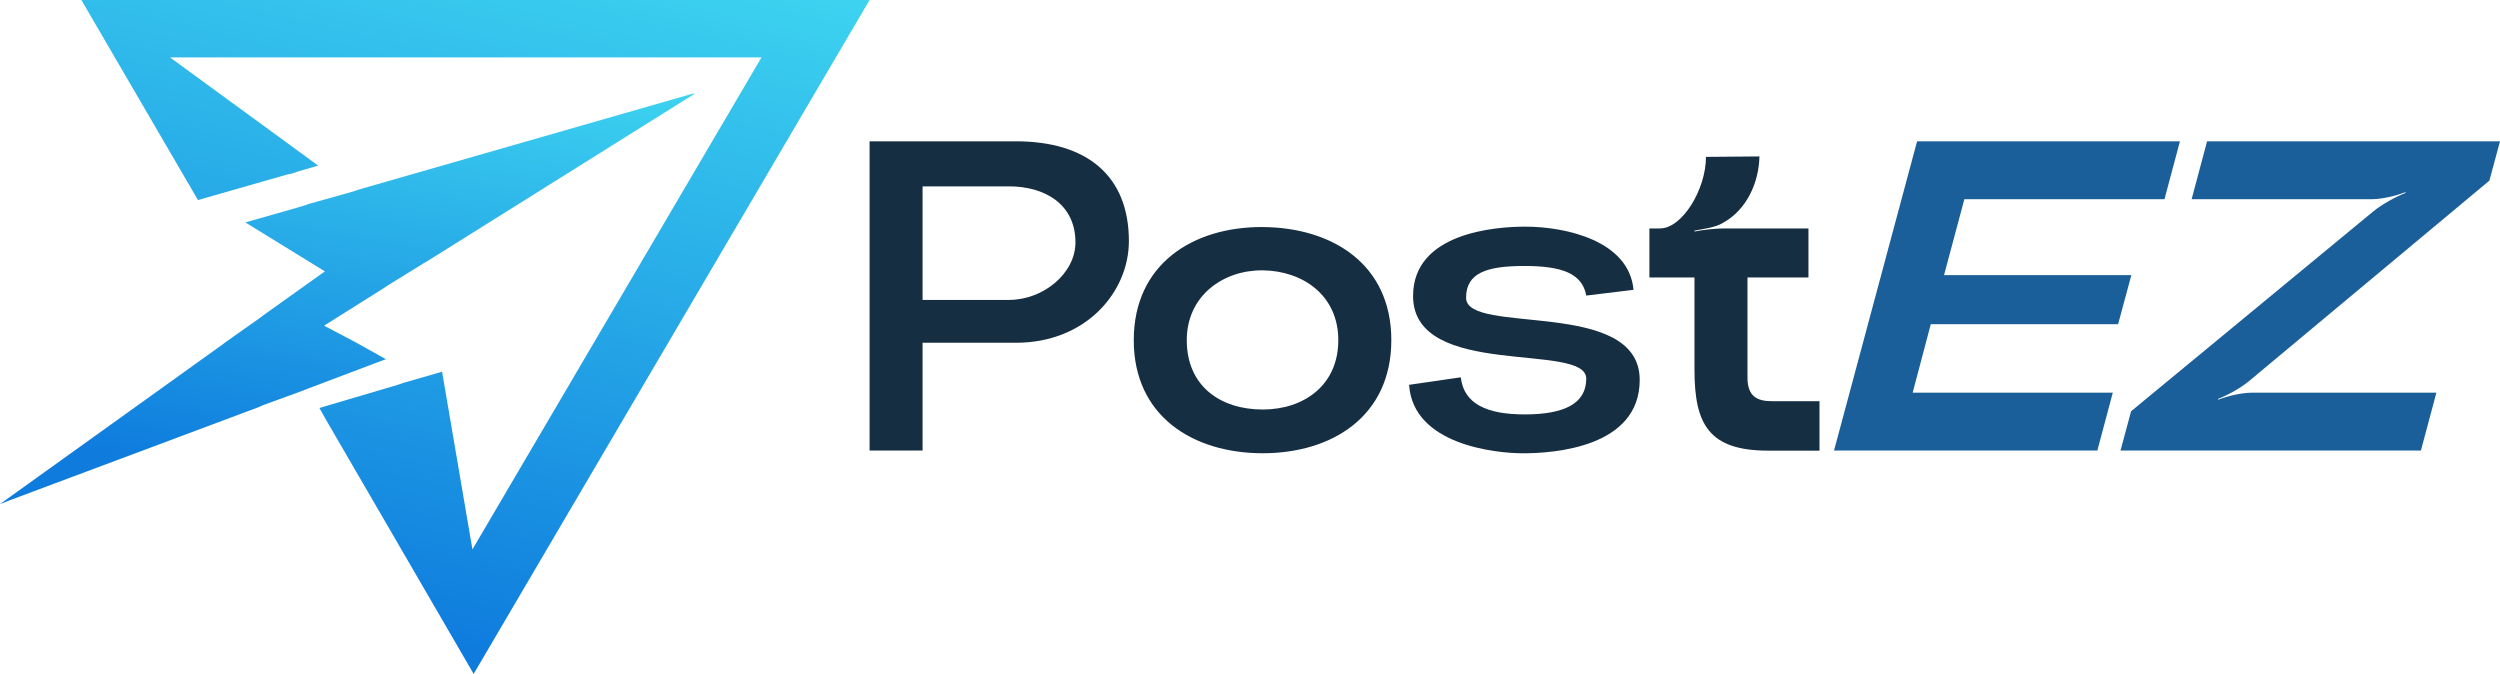 <svg width="230" height="62" viewBox="0 0 230 62" fill="none" xmlns="http://www.w3.org/2000/svg">
<g clip-path="url(#clip0_5516_1266)">
<path d="M80.001 0L43.576 62L29.945 38.535L29.386 37.534L36.537 35.421L36.704 35.365L37.207 35.198L40.671 34.197L43.464 50.545L70.056 5.283H15.643L29.274 15.236L27.542 15.736L26.872 15.959L26.369 16.07L18.213 18.405L7.486 0H80.001Z" fill="url(#paint0_linear_5516_1266)"/>
<path d="M63.911 8.563L63.743 8.729L39.497 23.91L38.939 24.243L35.699 26.245L35.196 26.579L29.888 29.915L29.832 29.971L32.682 31.472L35.475 33.029H35.531L28.324 35.754L27.765 35.976L24.246 37.255L23.743 37.477L6.648 43.872L0.559 46.152L0.726 46.096L0 46.374L20.391 31.75L20.838 31.416L23.911 29.248L24.358 28.914L29.888 24.966L22.57 20.462L27.263 19.128L27.821 18.961L28.492 18.738L32.458 17.626L33.129 17.404L63.911 8.563Z" fill="url(#paint1_linear_5516_1266)"/>
</g>
<path d="M195.086 41.451L196.061 37.834L218.375 19.422C219.188 18.772 220.367 18.121 221.302 17.755V17.674C220.367 18.04 219.107 18.325 218.213 18.325H201.63L203.052 13H230L229.024 16.617L206.995 34.989C206.182 35.68 205.003 36.33 204.068 36.696V36.777C205.003 36.411 206.263 36.127 207.198 36.127H224.147L222.724 41.451H195.086Z" fill="#1B5F9A"/>
<path d="M200.555 13L199.133 18.325H180.721L178.851 25.315H196.084L194.865 29.827H177.632L175.965 36.127H194.377L192.955 41.451H168.73L176.372 13H200.555Z" fill="#1B5F9A"/>
<path d="M151.746 21.016H152.722C154.754 21.016 156.949 17.439 156.949 14.432L161.867 14.391C161.826 16.789 160.688 19.309 158.534 20.488C157.843 20.935 156.705 21.057 155.892 21.219V21.301C156.705 21.138 157.802 21.016 158.656 21.016H166.378V25.528H160.769V34.754C160.769 36.502 161.704 36.908 163.005 36.908H167.394V41.46H162.68C157.233 41.46 155.892 39.062 155.892 34.022V25.528H151.746V21.016Z" fill="#162E42"/>
<path d="M129.637 35.403L134.392 34.712C134.677 37.191 136.831 38.126 140.286 38.126C143.944 38.126 145.935 37.11 145.935 34.834C145.935 31.419 130.003 34.956 130.003 27.233C130.003 21.38 137.644 20.852 140.326 20.852C144.066 20.852 149.878 22.152 150.284 26.664L145.935 27.192C145.569 25.16 143.7 24.469 140.245 24.469C136.75 24.469 134.88 25.119 134.88 27.396C134.88 30.891 150.853 27.355 150.853 34.956C150.853 41.174 142.928 41.703 140.123 41.703C137.603 41.703 130.003 40.93 129.637 35.403Z" fill="#162E42"/>
<path d="M116.174 41.699C109.793 41.699 104.306 38.325 104.306 31.294C104.306 24.262 109.793 20.848 116.174 20.889C122.515 20.929 128.002 24.262 128.002 31.294C128.002 38.325 122.515 41.699 116.174 41.699ZM116.174 24.872C112.557 24.831 109.183 27.189 109.183 31.294C109.183 35.521 112.272 37.675 116.174 37.675C119.913 37.675 123.124 35.48 123.124 31.294C123.124 27.148 119.832 24.913 116.174 24.872Z" fill="#162E42"/>
<path d="M84.877 41.451H80V13H93.453C99.957 13 103.858 16.13 103.858 22.186C103.858 26.819 99.957 31.534 93.453 31.534H84.877V41.451ZM84.877 17.146V27.591H92.844C95.973 27.591 98.941 25.153 98.941 22.308C98.941 18.731 96.055 17.146 92.844 17.146H84.877Z" fill="#162E42"/>
<defs>
<linearGradient id="paint0_linear_5516_1266" x1="55.587" y1="-5.561" x2="40.36" y2="59.807" gradientUnits="userSpaceOnUse">
<stop stop-color="#3DD3F0"/>
<stop offset="1" stop-color="#0E7BDD"/>
</linearGradient>
<linearGradient id="paint1_linear_5516_1266" x1="42.394" y1="5.171" x2="35.791" y2="46.136" gradientUnits="userSpaceOnUse">
<stop stop-color="#3DD3F0"/>
<stop offset="1" stop-color="#0E7BDD"/>
</linearGradient>
<clipPath id="clip0_5516_1266">
<rect width="80" height="62" fill="white"/>
</clipPath>
</defs>
</svg>
